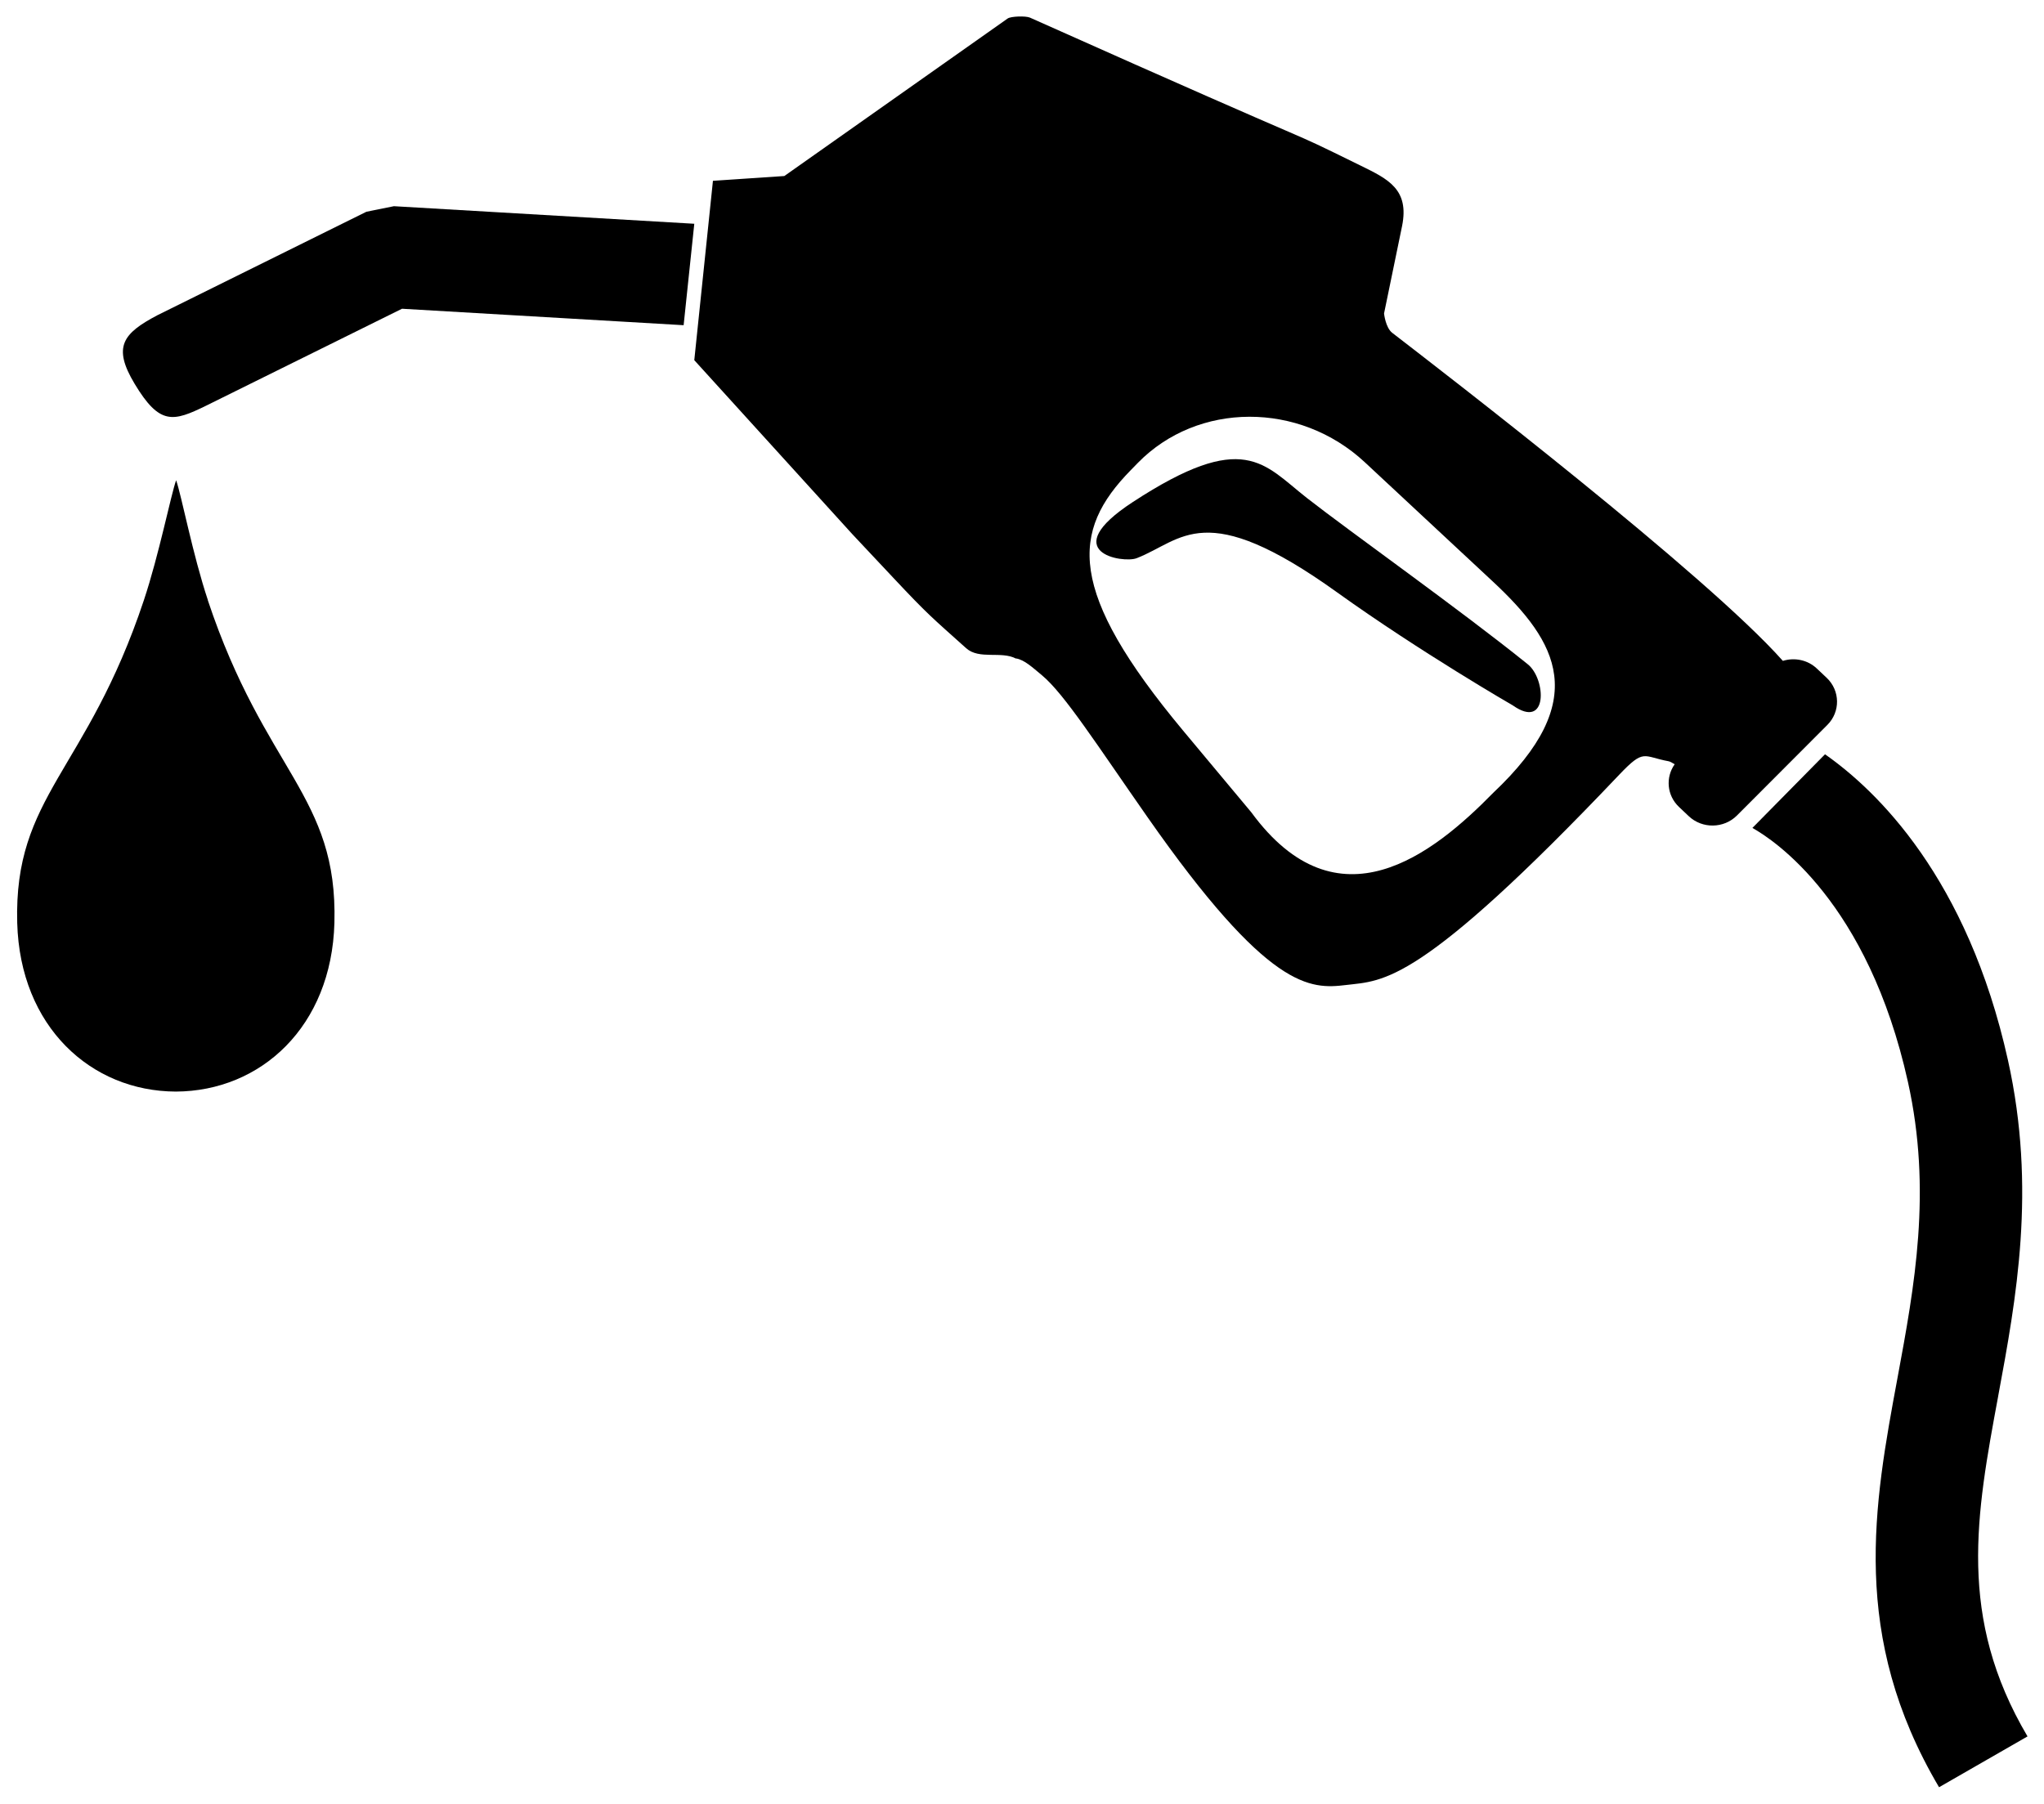 <svg width="94" height="83" viewBox="0 0 94 83" fill="none" xmlns="http://www.w3.org/2000/svg">
<path d="M9.561 27.608C8.864 25.52 8.344 22.778 8.1 22.091C7.856 22.776 7.313 25.52 6.617 27.608C3.985 35.517 0.631 36.591 0.792 42.455C0.923 47.23 4.184 50.198 8.086 50.212C11.992 50.196 15.25 47.228 15.379 42.452C15.537 36.587 12.191 35.515 9.556 27.606L9.561 27.608Z" fill="#000"/>
<path d="M31.929 10.293L18.115 9.485L16.851 9.74L7.241 14.499C5.647 15.339 5.169 15.953 6.191 17.654C7.344 19.573 7.961 19.404 9.474 18.664L18.488 14.202L31.439 14.959L31.929 10.293Z" fill="#000"/>
<path d="M52.27 25.678C54.389 24.857 55.365 22.848 61.488 27.246C65.317 29.994 69.579 32.453 69.579 32.453C71.199 33.587 71.104 31.24 70.264 30.56C67.171 28.062 62.089 24.463 60.096 22.902C58.106 21.341 57.214 19.747 52.098 23.092C48.54 25.418 51.65 25.919 52.268 25.678H52.27Z" fill="#000"/>
<path d="M84.008 31.181L83.556 30.755C83.129 30.349 82.525 30.235 81.991 30.4C78.449 26.412 66.476 17.201 64.026 15.31C63.716 15.069 63.65 14.42 63.65 14.42L64.48 10.393C64.816 8.716 63.848 8.243 62.595 7.629C58.435 5.587 62.501 7.574 47.367 0.811C47.171 0.724 46.483 0.749 46.342 0.85L36.07 8.097L32.787 8.317L31.929 16.568L39.182 24.555C39.182 24.555 39.02 24.384 41.084 26.581C42.675 28.278 42.842 28.39 44.433 29.818C45.035 30.356 46.048 29.935 46.722 30.294L46.732 30.288C47.117 30.359 47.465 30.686 47.923 31.067C48.939 31.91 50.446 34.26 52.768 37.583C58.345 45.566 60.249 45.511 61.911 45.309C63.632 45.101 65.239 45.355 74.465 35.637C75.624 34.418 75.553 34.8 76.738 35.018C76.799 35.03 76.9 35.082 77.015 35.156C76.59 35.758 76.655 36.588 77.21 37.115L77.661 37.542C78.282 38.131 79.276 38.117 79.88 37.512L84.038 33.345C84.642 32.74 84.628 31.77 84.008 31.181ZM68.671 36.469C65.914 39.284 61.523 42.795 57.546 37.367L54.411 33.611C49.054 27.175 49.247 24.436 52.006 21.622L52.331 21.289C55.088 18.475 59.758 18.463 62.764 21.262L68.65 26.747C71.654 29.545 73.174 32.222 68.671 36.469Z" fill="#000"/>
<path d="M91.894 64.214C92.721 59.755 93.658 54.701 92.344 48.776C90.481 40.368 86.299 36.358 83.929 34.697L80.59 38.084C81.587 38.642 85.908 41.489 87.743 49.771C88.856 54.788 88.046 59.158 87.263 63.383C86.18 69.217 85.063 75.252 89.174 82.212L93.242 79.874C90.007 74.397 90.881 69.679 91.894 64.219V64.214Z" fill="#000"/>
</svg>
